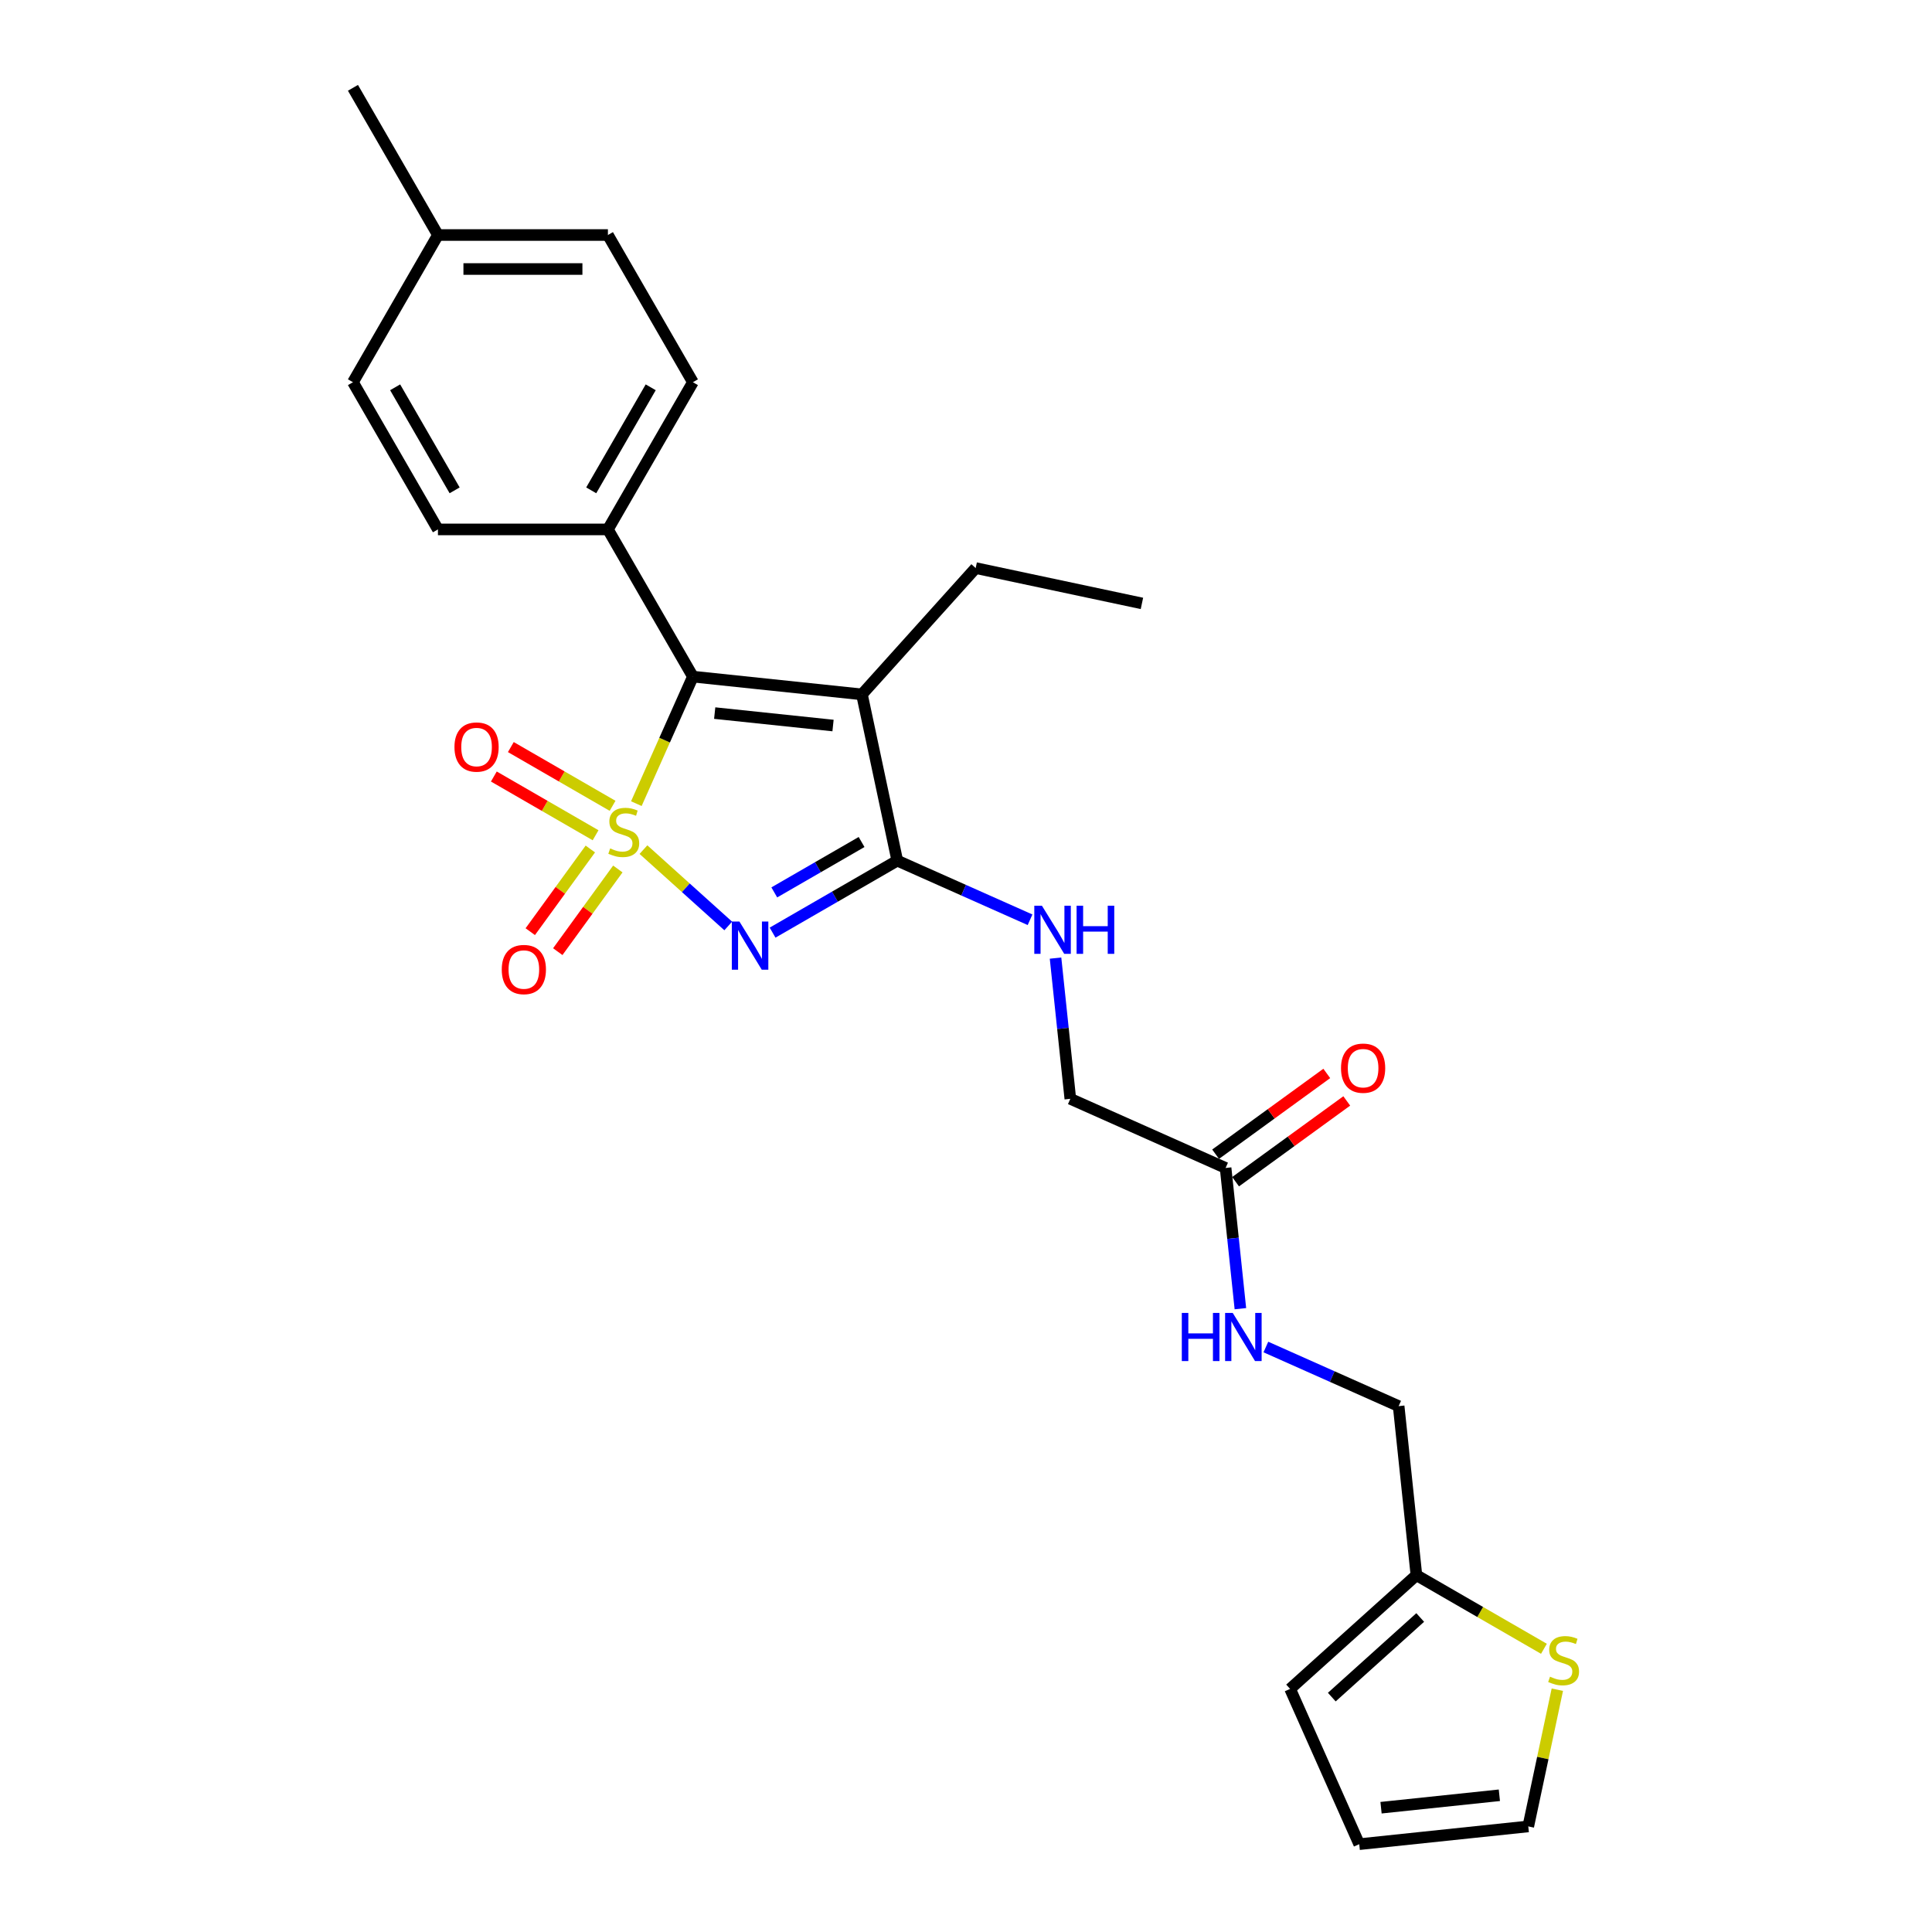 <?xml version='1.0' encoding='iso-8859-1'?>
<svg version='1.1' baseProfile='full'
              xmlns='http://www.w3.org/2000/svg'
                      xmlns:rdkit='http://www.rdkit.org/xml'
                      xmlns:xlink='http://www.w3.org/1999/xlink'
                  xml:space='preserve'
width='1000px' height='1000px' viewBox='0 0 1000 1000'>
<!-- END OF HEADER -->
<rect style='opacity:1.0;fill:#FFFFFF;stroke:none' width='1000' height='1000' x='0' y='0'> </rect>
<path class='bond-0' d='M 333.047,439.762 L 354.991,459.52' style='fill:none;fill-rule:evenodd;stroke:#CCCC00;stroke-width:6px;stroke-linecap:butt;stroke-linejoin:miter;stroke-opacity:1' />
<path class='bond-0' d='M 354.991,459.52 L 376.934,479.278' style='fill:none;fill-rule:evenodd;stroke:#0000FF;stroke-width:6px;stroke-linecap:butt;stroke-linejoin:miter;stroke-opacity:1' />
<path class='bond-1' d='M 329.37,415.967 L 344.006,383.092' style='fill:none;fill-rule:evenodd;stroke:#CCCC00;stroke-width:6px;stroke-linecap:butt;stroke-linejoin:miter;stroke-opacity:1' />
<path class='bond-1' d='M 344.006,383.092 L 358.643,350.217' style='fill:none;fill-rule:evenodd;stroke:#000000;stroke-width:6px;stroke-linecap:butt;stroke-linejoin:miter;stroke-opacity:1' />
<path class='bond-4' d='M 305.554,439.44 L 290.01,460.834' style='fill:none;fill-rule:evenodd;stroke:#CCCC00;stroke-width:6px;stroke-linecap:butt;stroke-linejoin:miter;stroke-opacity:1' />
<path class='bond-4' d='M 290.01,460.834 L 274.467,482.228' style='fill:none;fill-rule:evenodd;stroke:#FF0000;stroke-width:6px;stroke-linecap:butt;stroke-linejoin:miter;stroke-opacity:1' />
<path class='bond-4' d='M 319.789,449.782 L 304.245,471.176' style='fill:none;fill-rule:evenodd;stroke:#CCCC00;stroke-width:6px;stroke-linecap:butt;stroke-linejoin:miter;stroke-opacity:1' />
<path class='bond-4' d='M 304.245,471.176 L 288.702,492.571' style='fill:none;fill-rule:evenodd;stroke:#FF0000;stroke-width:6px;stroke-linecap:butt;stroke-linejoin:miter;stroke-opacity:1' />
<path class='bond-5' d='M 317.071,417.088 L 290.74,401.886' style='fill:none;fill-rule:evenodd;stroke:#CCCC00;stroke-width:6px;stroke-linecap:butt;stroke-linejoin:miter;stroke-opacity:1' />
<path class='bond-5' d='M 290.74,401.886 L 264.41,386.684' style='fill:none;fill-rule:evenodd;stroke:#FF0000;stroke-width:6px;stroke-linecap:butt;stroke-linejoin:miter;stroke-opacity:1' />
<path class='bond-5' d='M 308.273,432.326 L 281.943,417.124' style='fill:none;fill-rule:evenodd;stroke:#CCCC00;stroke-width:6px;stroke-linecap:butt;stroke-linejoin:miter;stroke-opacity:1' />
<path class='bond-5' d='M 281.943,417.124 L 255.612,401.922' style='fill:none;fill-rule:evenodd;stroke:#FF0000;stroke-width:6px;stroke-linecap:butt;stroke-linejoin:miter;stroke-opacity:1' />
<path class='bond-2' d='M 399.888,482.732 L 432.159,464.1' style='fill:none;fill-rule:evenodd;stroke:#0000FF;stroke-width:6px;stroke-linecap:butt;stroke-linejoin:miter;stroke-opacity:1' />
<path class='bond-2' d='M 432.159,464.1 L 464.43,445.468' style='fill:none;fill-rule:evenodd;stroke:#000000;stroke-width:6px;stroke-linecap:butt;stroke-linejoin:miter;stroke-opacity:1' />
<path class='bond-2' d='M 400.771,461.904 L 423.361,448.862' style='fill:none;fill-rule:evenodd;stroke:#0000FF;stroke-width:6px;stroke-linecap:butt;stroke-linejoin:miter;stroke-opacity:1' />
<path class='bond-2' d='M 423.361,448.862 L 445.951,435.82' style='fill:none;fill-rule:evenodd;stroke:#000000;stroke-width:6px;stroke-linecap:butt;stroke-linejoin:miter;stroke-opacity:1' />
<path class='bond-3' d='M 358.643,350.217 L 446.139,359.413' style='fill:none;fill-rule:evenodd;stroke:#000000;stroke-width:6px;stroke-linecap:butt;stroke-linejoin:miter;stroke-opacity:1' />
<path class='bond-3' d='M 369.928,369.096 L 431.175,375.533' style='fill:none;fill-rule:evenodd;stroke:#000000;stroke-width:6px;stroke-linecap:butt;stroke-linejoin:miter;stroke-opacity:1' />
<path class='bond-7' d='M 358.643,350.217 L 314.654,274.027' style='fill:none;fill-rule:evenodd;stroke:#000000;stroke-width:6px;stroke-linecap:butt;stroke-linejoin:miter;stroke-opacity:1' />
<path class='bond-6' d='M 464.43,445.468 L 498.792,460.767' style='fill:none;fill-rule:evenodd;stroke:#000000;stroke-width:6px;stroke-linecap:butt;stroke-linejoin:miter;stroke-opacity:1' />
<path class='bond-6' d='M 498.792,460.767 L 533.153,476.066' style='fill:none;fill-rule:evenodd;stroke:#0000FF;stroke-width:6px;stroke-linecap:butt;stroke-linejoin:miter;stroke-opacity:1' />
<path class='bond-26' d='M 464.43,445.468 L 446.139,359.413' style='fill:none;fill-rule:evenodd;stroke:#000000;stroke-width:6px;stroke-linecap:butt;stroke-linejoin:miter;stroke-opacity:1' />
<path class='bond-20' d='M 446.139,359.413 L 505.007,294.033' style='fill:none;fill-rule:evenodd;stroke:#000000;stroke-width:6px;stroke-linecap:butt;stroke-linejoin:miter;stroke-opacity:1' />
<path class='bond-16' d='M 546.342,495.909 L 550.17,532.328' style='fill:none;fill-rule:evenodd;stroke:#0000FF;stroke-width:6px;stroke-linecap:butt;stroke-linejoin:miter;stroke-opacity:1' />
<path class='bond-16' d='M 550.17,532.328 L 553.998,568.747' style='fill:none;fill-rule:evenodd;stroke:#000000;stroke-width:6px;stroke-linecap:butt;stroke-linejoin:miter;stroke-opacity:1' />
<path class='bond-17' d='M 314.654,274.027 L 358.643,197.836' style='fill:none;fill-rule:evenodd;stroke:#000000;stroke-width:6px;stroke-linecap:butt;stroke-linejoin:miter;stroke-opacity:1' />
<path class='bond-17' d='M 306.015,253.8 L 336.807,200.467' style='fill:none;fill-rule:evenodd;stroke:#000000;stroke-width:6px;stroke-linecap:butt;stroke-linejoin:miter;stroke-opacity:1' />
<path class='bond-18' d='M 314.654,274.027 L 226.677,274.027' style='fill:none;fill-rule:evenodd;stroke:#000000;stroke-width:6px;stroke-linecap:butt;stroke-linejoin:miter;stroke-opacity:1' />
<path class='bond-8' d='M 799.136,853.412 L 766.134,834.359' style='fill:none;fill-rule:evenodd;stroke:#CCCC00;stroke-width:6px;stroke-linecap:butt;stroke-linejoin:miter;stroke-opacity:1' />
<path class='bond-8' d='M 766.134,834.359 L 733.133,815.306' style='fill:none;fill-rule:evenodd;stroke:#000000;stroke-width:6px;stroke-linecap:butt;stroke-linejoin:miter;stroke-opacity:1' />
<path class='bond-12' d='M 806.073,874.585 L 798.553,909.967' style='fill:none;fill-rule:evenodd;stroke:#CCCC00;stroke-width:6px;stroke-linecap:butt;stroke-linejoin:miter;stroke-opacity:1' />
<path class='bond-12' d='M 798.553,909.967 L 791.032,945.349' style='fill:none;fill-rule:evenodd;stroke:#000000;stroke-width:6px;stroke-linecap:butt;stroke-linejoin:miter;stroke-opacity:1' />
<path class='bond-9' d='M 733.133,815.306 L 723.937,727.81' style='fill:none;fill-rule:evenodd;stroke:#000000;stroke-width:6px;stroke-linecap:butt;stroke-linejoin:miter;stroke-opacity:1' />
<path class='bond-13' d='M 733.133,815.306 L 667.753,874.174' style='fill:none;fill-rule:evenodd;stroke:#000000;stroke-width:6px;stroke-linecap:butt;stroke-linejoin:miter;stroke-opacity:1' />
<path class='bond-13' d='M 735.099,837.212 L 689.333,878.42' style='fill:none;fill-rule:evenodd;stroke:#000000;stroke-width:6px;stroke-linecap:butt;stroke-linejoin:miter;stroke-opacity:1' />
<path class='bond-10' d='M 634.369,604.531 L 553.998,568.747' style='fill:none;fill-rule:evenodd;stroke:#000000;stroke-width:6px;stroke-linecap:butt;stroke-linejoin:miter;stroke-opacity:1' />
<path class='bond-11' d='M 634.369,604.531 L 638.197,640.95' style='fill:none;fill-rule:evenodd;stroke:#000000;stroke-width:6px;stroke-linecap:butt;stroke-linejoin:miter;stroke-opacity:1' />
<path class='bond-11' d='M 638.197,640.95 L 642.025,677.37' style='fill:none;fill-rule:evenodd;stroke:#0000FF;stroke-width:6px;stroke-linecap:butt;stroke-linejoin:miter;stroke-opacity:1' />
<path class='bond-15' d='M 639.54,611.649 L 668.31,590.746' style='fill:none;fill-rule:evenodd;stroke:#000000;stroke-width:6px;stroke-linecap:butt;stroke-linejoin:miter;stroke-opacity:1' />
<path class='bond-15' d='M 668.31,590.746 L 697.079,569.844' style='fill:none;fill-rule:evenodd;stroke:#FF0000;stroke-width:6px;stroke-linecap:butt;stroke-linejoin:miter;stroke-opacity:1' />
<path class='bond-15' d='M 629.198,597.414 L 657.967,576.511' style='fill:none;fill-rule:evenodd;stroke:#000000;stroke-width:6px;stroke-linecap:butt;stroke-linejoin:miter;stroke-opacity:1' />
<path class='bond-15' d='M 657.967,576.511 L 686.737,555.609' style='fill:none;fill-rule:evenodd;stroke:#FF0000;stroke-width:6px;stroke-linecap:butt;stroke-linejoin:miter;stroke-opacity:1' />
<path class='bond-19' d='M 655.213,697.213 L 689.575,712.511' style='fill:none;fill-rule:evenodd;stroke:#0000FF;stroke-width:6px;stroke-linecap:butt;stroke-linejoin:miter;stroke-opacity:1' />
<path class='bond-19' d='M 689.575,712.511 L 723.937,727.81' style='fill:none;fill-rule:evenodd;stroke:#000000;stroke-width:6px;stroke-linecap:butt;stroke-linejoin:miter;stroke-opacity:1' />
<path class='bond-28' d='M 791.032,945.349 L 703.536,954.545' style='fill:none;fill-rule:evenodd;stroke:#000000;stroke-width:6px;stroke-linecap:butt;stroke-linejoin:miter;stroke-opacity:1' />
<path class='bond-28' d='M 776.068,929.23 L 714.821,935.667' style='fill:none;fill-rule:evenodd;stroke:#000000;stroke-width:6px;stroke-linecap:butt;stroke-linejoin:miter;stroke-opacity:1' />
<path class='bond-14' d='M 667.753,874.174 L 703.536,954.545' style='fill:none;fill-rule:evenodd;stroke:#000000;stroke-width:6px;stroke-linecap:butt;stroke-linejoin:miter;stroke-opacity:1' />
<path class='bond-21' d='M 358.643,197.836 L 314.654,121.645' style='fill:none;fill-rule:evenodd;stroke:#000000;stroke-width:6px;stroke-linecap:butt;stroke-linejoin:miter;stroke-opacity:1' />
<path class='bond-22' d='M 226.677,274.027 L 182.688,197.836' style='fill:none;fill-rule:evenodd;stroke:#000000;stroke-width:6px;stroke-linecap:butt;stroke-linejoin:miter;stroke-opacity:1' />
<path class='bond-22' d='M 235.317,253.8 L 204.525,200.467' style='fill:none;fill-rule:evenodd;stroke:#000000;stroke-width:6px;stroke-linecap:butt;stroke-linejoin:miter;stroke-opacity:1' />
<path class='bond-25' d='M 505.007,294.033 L 591.062,312.325' style='fill:none;fill-rule:evenodd;stroke:#000000;stroke-width:6px;stroke-linecap:butt;stroke-linejoin:miter;stroke-opacity:1' />
<path class='bond-27' d='M 314.654,121.645 L 226.677,121.645' style='fill:none;fill-rule:evenodd;stroke:#000000;stroke-width:6px;stroke-linecap:butt;stroke-linejoin:miter;stroke-opacity:1' />
<path class='bond-27' d='M 301.458,139.241 L 239.874,139.241' style='fill:none;fill-rule:evenodd;stroke:#000000;stroke-width:6px;stroke-linecap:butt;stroke-linejoin:miter;stroke-opacity:1' />
<path class='bond-23' d='M 182.688,197.836 L 226.677,121.645' style='fill:none;fill-rule:evenodd;stroke:#000000;stroke-width:6px;stroke-linecap:butt;stroke-linejoin:miter;stroke-opacity:1' />
<path class='bond-24' d='M 226.677,121.645 L 182.688,45.455' style='fill:none;fill-rule:evenodd;stroke:#000000;stroke-width:6px;stroke-linecap:butt;stroke-linejoin:miter;stroke-opacity:1' />
<path  class='atom-0' d='M 315.821 439.14
Q 316.103 439.246, 317.264 439.738
Q 318.425 440.231, 319.692 440.548
Q 320.994 440.829, 322.261 440.829
Q 324.619 440.829, 325.991 439.703
Q 327.364 438.542, 327.364 436.536
Q 327.364 435.163, 326.66 434.319
Q 325.991 433.474, 324.936 433.017
Q 323.88 432.559, 322.12 432.031
Q 319.903 431.363, 318.566 430.729
Q 317.264 430.096, 316.314 428.759
Q 315.399 427.421, 315.399 425.169
Q 315.399 422.037, 317.51 420.102
Q 319.657 418.166, 323.88 418.166
Q 326.766 418.166, 330.038 419.539
L 329.229 422.248
Q 326.238 421.017, 323.986 421.017
Q 321.557 421.017, 320.22 422.037
Q 318.883 423.023, 318.918 424.747
Q 318.918 426.084, 319.587 426.894
Q 320.291 427.703, 321.276 428.16
Q 322.296 428.618, 323.986 429.146
Q 326.238 429.85, 327.575 430.553
Q 328.912 431.257, 329.862 432.7
Q 330.848 434.108, 330.848 436.536
Q 330.848 439.985, 328.525 441.85
Q 326.238 443.68, 322.402 443.68
Q 320.185 443.68, 318.496 443.187
Q 316.842 442.73, 314.871 441.92
L 315.821 439.14
' fill='#CCCC00'/>
<path  class='atom-1' d='M 382.732 476.999
L 390.896 490.196
Q 391.706 491.498, 393.008 493.856
Q 394.31 496.214, 394.38 496.354
L 394.38 476.999
L 397.688 476.999
L 397.688 501.915
L 394.275 501.915
L 385.512 487.486
Q 384.492 485.797, 383.401 483.862
Q 382.345 481.926, 382.028 481.328
L 382.028 501.915
L 378.791 501.915
L 378.791 476.999
L 382.732 476.999
' fill='#0000FF'/>
<path  class='atom-5' d='M 259.711 501.834
Q 259.711 495.852, 262.667 492.509
Q 265.623 489.166, 271.148 489.166
Q 276.673 489.166, 279.629 492.509
Q 282.585 495.852, 282.585 501.834
Q 282.585 507.887, 279.593 511.336
Q 276.602 514.749, 271.148 514.749
Q 265.658 514.749, 262.667 511.336
Q 259.711 507.922, 259.711 501.834
M 271.148 511.934
Q 274.948 511.934, 276.989 509.4
Q 279.066 506.831, 279.066 501.834
Q 279.066 496.943, 276.989 494.479
Q 274.948 491.981, 271.148 491.981
Q 267.347 491.981, 265.271 494.444
Q 263.23 496.908, 263.23 501.834
Q 263.23 506.867, 265.271 509.4
Q 267.347 511.934, 271.148 511.934
' fill='#FF0000'/>
<path  class='atom-6' d='M 235.232 386.67
Q 235.232 380.688, 238.188 377.345
Q 241.144 374.002, 246.669 374.002
Q 252.194 374.002, 255.15 377.345
Q 258.106 380.688, 258.106 386.67
Q 258.106 392.723, 255.115 396.172
Q 252.123 399.585, 246.669 399.585
Q 241.179 399.585, 238.188 396.172
Q 235.232 392.758, 235.232 386.67
M 246.669 396.77
Q 250.469 396.77, 252.51 394.236
Q 254.587 391.667, 254.587 386.67
Q 254.587 381.779, 252.51 379.315
Q 250.469 376.817, 246.669 376.817
Q 242.868 376.817, 240.792 379.28
Q 238.751 381.744, 238.751 386.67
Q 238.751 391.703, 240.792 394.236
Q 242.868 396.77, 246.669 396.77
' fill='#FF0000'/>
<path  class='atom-7' d='M 539.294 468.794
L 547.458 481.991
Q 548.268 483.293, 549.57 485.651
Q 550.872 488.009, 550.942 488.149
L 550.942 468.794
L 554.25 468.794
L 554.25 493.71
L 550.837 493.71
L 542.074 479.281
Q 541.054 477.592, 539.963 475.657
Q 538.907 473.721, 538.59 473.123
L 538.59 493.71
L 535.353 493.71
L 535.353 468.794
L 539.294 468.794
' fill='#0000FF'/>
<path  class='atom-7' d='M 557.242 468.794
L 560.62 468.794
L 560.62 479.387
L 573.359 479.387
L 573.359 468.794
L 576.737 468.794
L 576.737 493.71
L 573.359 493.71
L 573.359 482.202
L 560.62 482.202
L 560.62 493.71
L 557.242 493.71
L 557.242 468.794
' fill='#0000FF'/>
<path  class='atom-9' d='M 802.285 867.846
Q 802.567 867.951, 803.728 868.444
Q 804.889 868.937, 806.156 869.253
Q 807.458 869.535, 808.725 869.535
Q 811.083 869.535, 812.455 868.409
Q 813.828 867.248, 813.828 865.242
Q 813.828 863.869, 813.124 863.025
Q 812.455 862.18, 811.4 861.723
Q 810.344 861.265, 808.584 860.737
Q 806.367 860.069, 805.03 859.435
Q 803.728 858.802, 802.778 857.464
Q 801.863 856.127, 801.863 853.875
Q 801.863 850.743, 803.974 848.807
Q 806.121 846.872, 810.344 846.872
Q 813.23 846.872, 816.502 848.244
L 815.693 850.954
Q 812.702 849.722, 810.449 849.722
Q 808.021 849.722, 806.684 850.743
Q 805.347 851.728, 805.382 853.453
Q 805.382 854.79, 806.051 855.599
Q 806.754 856.409, 807.74 856.866
Q 808.76 857.324, 810.449 857.852
Q 812.702 858.555, 814.039 859.259
Q 815.376 859.963, 816.326 861.406
Q 817.312 862.813, 817.312 865.242
Q 817.312 868.69, 814.989 870.556
Q 812.702 872.385, 808.866 872.385
Q 806.649 872.385, 804.96 871.893
Q 803.306 871.435, 801.335 870.626
L 802.285 867.846
' fill='#CCCC00'/>
<path  class='atom-12' d='M 611.7 679.569
L 615.078 679.569
L 615.078 690.161
L 627.817 690.161
L 627.817 679.569
L 631.196 679.569
L 631.196 704.484
L 627.817 704.484
L 627.817 692.977
L 615.078 692.977
L 615.078 704.484
L 611.7 704.484
L 611.7 679.569
' fill='#0000FF'/>
<path  class='atom-12' d='M 638.058 679.569
L 646.222 692.766
Q 647.031 694.068, 648.334 696.425
Q 649.636 698.783, 649.706 698.924
L 649.706 679.569
L 653.014 679.569
L 653.014 704.484
L 649.6 704.484
L 640.838 690.056
Q 639.817 688.367, 638.726 686.431
Q 637.671 684.496, 637.354 683.897
L 637.354 704.484
L 634.116 704.484
L 634.116 679.569
L 638.058 679.569
' fill='#0000FF'/>
<path  class='atom-16' d='M 694.107 552.89
Q 694.107 546.907, 697.063 543.564
Q 700.019 540.221, 705.544 540.221
Q 711.069 540.221, 714.025 543.564
Q 716.981 546.907, 716.981 552.89
Q 716.981 558.942, 713.99 562.391
Q 710.999 565.805, 705.544 565.805
Q 700.054 565.805, 697.063 562.391
Q 694.107 558.978, 694.107 552.89
M 705.544 562.989
Q 709.345 562.989, 711.386 560.456
Q 713.462 557.887, 713.462 552.89
Q 713.462 547.998, 711.386 545.535
Q 709.345 543.036, 705.544 543.036
Q 701.744 543.036, 699.667 545.5
Q 697.626 547.963, 697.626 552.89
Q 697.626 557.922, 699.667 560.456
Q 701.744 562.989, 705.544 562.989
' fill='#FF0000'/>
</svg>
